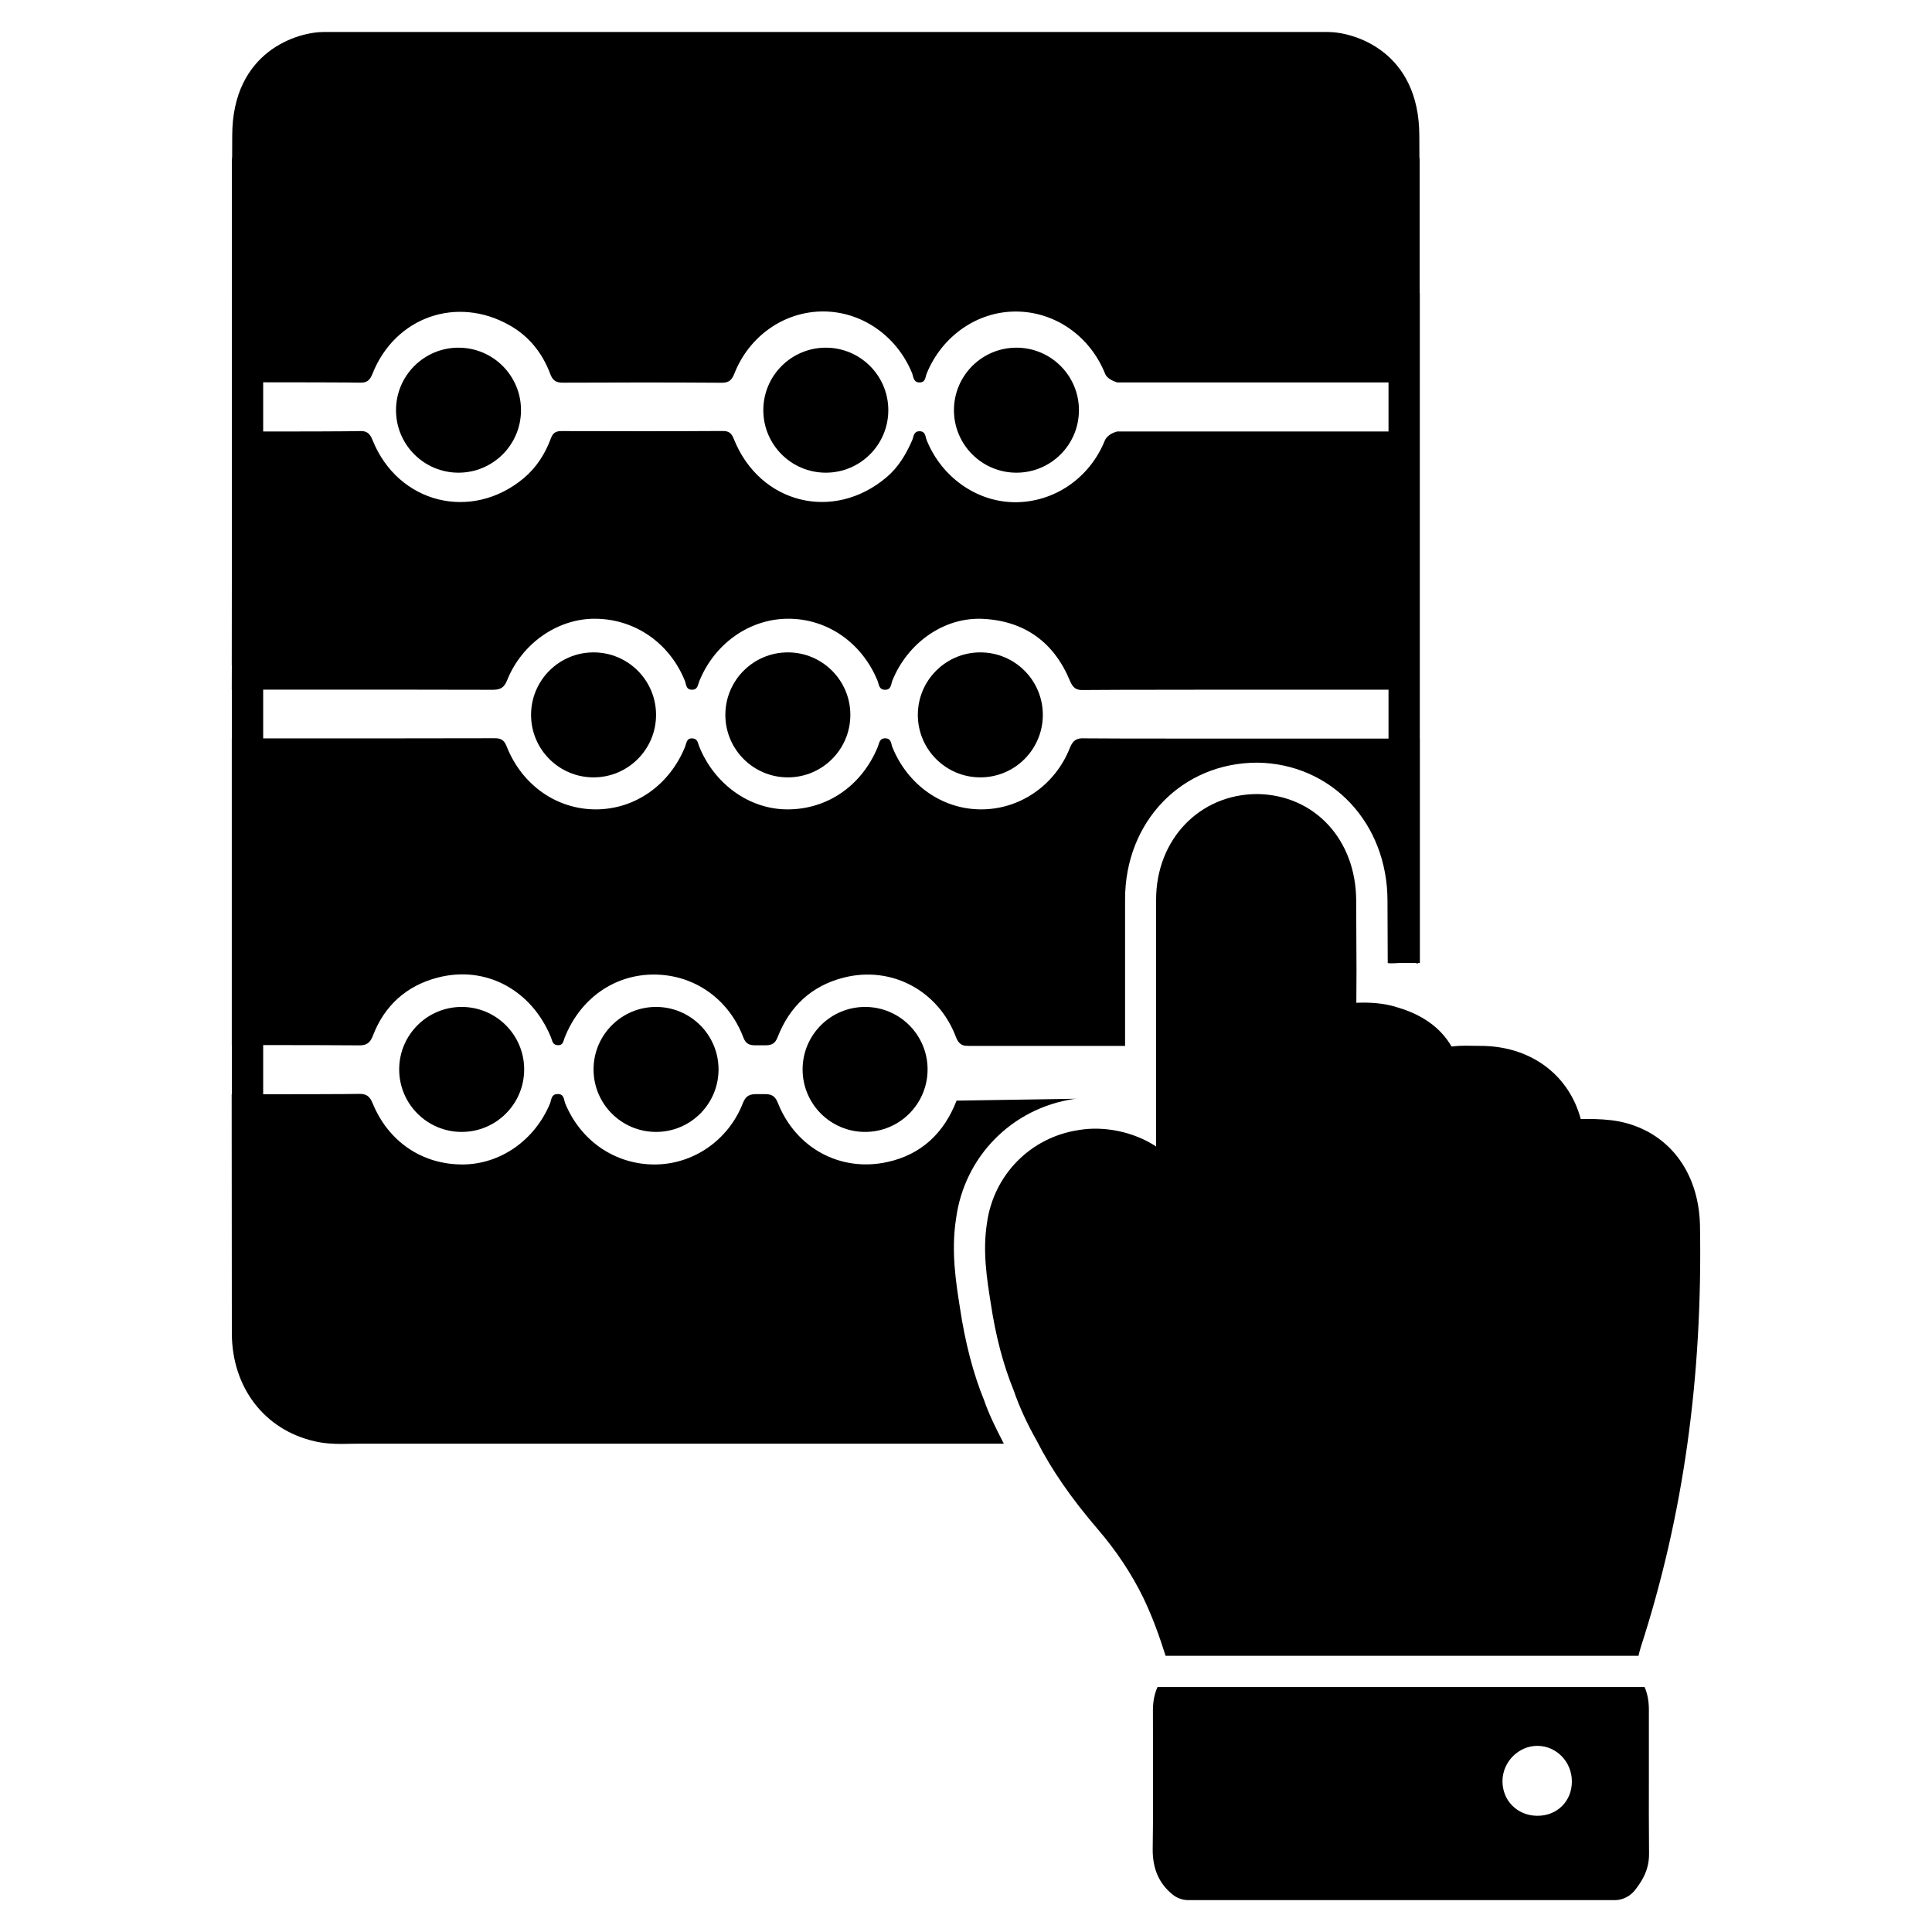 <?xml version="1.0" encoding="UTF-8"?>
<!-- The Best Svg Icon site in the world: iconSvg.co, Visit us! https://iconsvg.co -->
<svg fill="#000000" width="800px" height="800px" version="1.1" viewBox="144 144 512 512" xmlns="http://www.w3.org/2000/svg">
 <g>
  <path d="m511.97 221.63h8.293v177.57h-8.293z"/>
  <path d="m205.45 221.63h8.293v226.04h-8.293z"/>
  <path d="m282.91 427.41c0 9.148-7.418 16.562-16.562 16.562-9.148 0-16.562-7.414-16.562-16.562 0-9.148 7.414-16.562 16.562-16.562 9.145 0 16.562 7.414 16.562 16.562"/>
  <path d="m334.42 427.41c0 9.148-7.414 16.562-16.562 16.562-9.145 0-16.562-7.414-16.562-16.562 0-9.148 7.418-16.562 16.562-16.562 9.148 0 16.562 7.414 16.562 16.562"/>
  <path d="m389.82 427.41c0 9.148-7.414 16.562-16.562 16.562-9.148 0-16.562-7.414-16.562-16.562 0-9.148 7.414-16.562 16.562-16.562 9.148 0 16.562 7.414 16.562 16.562"/>
  <path d="m317.86 333.45c0 9.148-7.414 16.562-16.562 16.562-9.148 0-16.562-7.414-16.562-16.562s7.414-16.562 16.562-16.562c9.148 0 16.562 7.414 16.562 16.562"/>
  <path d="m369.35 333.45c0 9.148-7.418 16.562-16.562 16.562-9.148 0-16.562-7.414-16.562-16.562s7.414-16.562 16.562-16.562c9.145 0 16.562 7.414 16.562 16.562"/>
  <path d="m420.36 333.45c0 9.148-7.414 16.562-16.562 16.562-9.145 0-16.562-7.414-16.562-16.562s7.418-16.562 16.562-16.562c9.148 0 16.562 7.414 16.562 16.562"/>
  <path d="m429.93 252.7c0 9.148-7.414 16.566-16.562 16.566-9.148 0-16.562-7.418-16.562-16.566 0-9.145 7.414-16.562 16.562-16.562 9.148 0 16.562 7.418 16.562 16.562"/>
  <path d="m379.41 252.7c0 9.148-7.418 16.566-16.562 16.566-9.148 0-16.562-7.418-16.562-16.566 0-9.145 7.414-16.562 16.562-16.562 9.145 0 16.562 7.418 16.562 16.562"/>
  <path d="m282.07 252.7c0 9.148-7.418 16.566-16.562 16.566-9.148 0-16.562-7.418-16.562-16.566 0-9.145 7.414-16.562 16.562-16.562 9.145 0 16.562 7.418 16.562 16.562"/>
  <path d="m205.42 326.76c27.5-0.02 59.871 0 69.105 0.043 2.035 0 3.066-0.504 3.883-2.562 3.945-9.824 13.457-16.332 23.301-16.27 10.578 0.062 19.734 6.422 23.805 16.48 0.355 0.902 0.23 2.309 1.848 2.332 1.574 0.02 1.555-1.281 1.953-2.246 4.031-9.973 13.289-16.504 23.449-16.566 10.434-0.062 19.648 6.32 23.805 16.457 0.379 0.922 0.316 2.289 1.867 2.371 1.785 0.082 1.66-1.469 2.059-2.457 4.094-10.078 13.812-16.918 24.16-16.332 10.938 0.609 18.684 6.234 22.883 16.395 0.797 1.91 1.68 2.562 3.672 2.457 1.91-0.082 52.773-0.105 88.984-0.082l0.004-6.422c0-0.043 0.02-0.082 0.02-0.105l-0.02-44.902v-17.004h-80.191v0.02c-1.449 0.398-2.75 1.195-3.254 2.457-4.031 9.949-13.496 16.375-23.93 16.27-10.035-0.105-19.293-6.656-23.238-16.438-0.379-0.945-0.273-2.309-1.805-2.371-1.742-0.062-1.617 1.469-2.078 2.477-1.617 3.672-3.652 7.094-6.758 9.719-14.066 11.902-33.586 7.031-40.453-10.098-0.586-1.469-1.219-2.184-2.961-2.164-14.23 0.086-28.484 0.066-42.762 0.023-1.531 0-2.246 0.504-2.793 1.973-1.512 4.074-3.801 7.66-7.16 10.496-13.855 11.586-33.312 6.738-40.074-10.055-0.707-1.742-1.465-2.519-3.438-2.414-1.637 0.086-17.359 0.125-33.859 0.125v35.688l-0.023 26.18c0 0.02 0.02 0.043 0.02 0.062z"/>
  <path d="m242.7 243.08c5.961-15.074 22.398-20.844 36.441-12.824 5.121 2.918 8.629 7.367 10.684 12.848 0.691 1.867 1.637 2.332 3.484 2.309 13.961-0.062 27.941-0.082 41.898 0.02 1.953 0.02 2.731-0.691 3.402-2.414 3.945-10.012 13.227-16.457 23.469-16.48 10.242-0.02 19.543 6.422 23.617 16.312 0.418 1.008 0.316 2.539 2.059 2.5 1.555-0.043 1.449-1.426 1.828-2.352 4.008-9.887 13.352-16.438 23.555-16.438 10.41-0.02 19.734 6.488 23.762 16.562 0.379 0.965 1.723 1.785 3.129 2.203v0.02h80.191v-12.027-46.98c0-0.316-0.062-0.547-0.062-0.859 0-1.762 0-3.777-0.02-5.457 0-22.586-17.488-27.543-24.227-27.543h-266.14c-6.738 0-24.227 4.953-24.227 27.52 0 1.699 0 3.695-0.02 5.457 0 0.316-0.062 0.547-0.062 0.883v58.965c16.48 0 32.18 0.043 33.777 0.105 1.848 0.086 2.75-0.48 3.461-2.328z"/>
  <path d="m398.38 490.47c-1.051-6.676-2.371-14.883-1.008-23.574 2.203-16.375 14.758-29.18 31.215-31.656 0.25-0.043 0.566-0.02 0.82-0.062l-31.91 0.504c-3.316 8.586-9.363 14.336-18.43 16.289-12.449 2.688-24.16-3.758-28.906-15.641-0.672-1.68-1.449-2.309-3.129-2.371h-2.898c-1.785 0.062-2.602 0.691-3.297 2.457-3.863 9.824-13.141 16.164-23.344 16.184-10.477 0-19.586-6.215-23.699-16.164-0.398-0.988-0.23-2.519-2.016-2.5-1.762 0.02-1.617 1.555-2.035 2.539-4.051 9.719-13.141 16.078-23.113 16.121-10.684 0.043-19.691-5.984-23.891-16.246-0.777-1.91-1.742-2.519-3.695-2.457-1.637 0.062-17.215 0.105-33.648 0.105l0.043 63.355c0.043 14.359 8.648 25.59 21.98 28.613 2.519 0.586 4.977 0.691 7.223 0.691 0.82 0 1.617-0.02 2.394-0.043l2.141-0.02h170.85c-1.996-3.863-3.926-7.703-5.227-11.504-2.856-6.984-5.016-15.195-6.422-24.621z"/>
  <path d="m477.23 346.11c19.711 0.293 34.469 16.039 34.469 36.633 0 0 0.062 13.328 0.062 16.48 1.742 0.25 5.961-0.484 7.496 0 1.301 0.379-0.23-0.484 0.988 0v-59.492c-36.168 0.02-86.949 0.02-88.816-0.062-2.082-0.129-3.09 0.5-3.906 2.535-3.945 9.973-13.309 16.332-23.574 16.289-10.266-0.02-19.418-6.488-23.469-16.5-0.355-0.902-0.25-2.309-1.867-2.332-1.574-0.02-1.574 1.258-1.973 2.227-4.219 10.309-13.371 16.648-24.016 16.605-10.035-0.02-19.332-6.695-23.344-16.711-0.359-0.879-0.379-1.992-1.742-2.098-1.637-0.125-1.594 1.258-1.973 2.184-4.113 10.18-13.289 16.625-23.68 16.625-10.348 0-19.566-6.422-23.617-16.688-0.652-1.699-1.512-2.184-3.234-2.164-9.383 0.043-41.941 0.043-69.609 0.043v81.262c16.352 0 31.844 0.043 33.461 0.082 2.016 0.062 3.106-0.398 3.926-2.539 3.043-7.957 8.859-13.227 17.066-15.387 12.742-3.379 24.961 3.168 30.145 15.828 0.355 0.883 0.355 1.953 1.762 2.059 1.492 0.082 1.492-1.113 1.828-1.93 4.094-10.41 13.184-16.855 23.805-16.793 10.559 0.062 19.691 6.422 23.574 16.668 0.629 1.637 1.492 2.035 3.023 2.078h3.106c1.594-0.062 2.352-0.629 2.961-2.164 3.168-8.145 8.984-13.602 17.488-15.766 12.68-3.234 25.148 3.422 29.789 15.809 0.754 1.996 1.93 2.309 3.191 2.266l0.02 0.02h41.586v-38.75c-0.043-20.719 15.051-36.316 35.074-36.316z"/>
  <path d="m452.9 582.8h125.32c0.188-0.734 0.336-1.492 0.586-2.227 11.293-34.848 16.438-71.5 15.703-112.05-0.398-14.297-8.605-24.77-21.434-27.332-2.731-0.523-5.668-0.652-8.5-0.652l-1.66 0.02c-3.066-11.461-12.785-18.977-25.547-19.375l-4.977-0.062c-0.965 0-1.93 0.02-3.715 0.211-2.918-5.016-7.727-8.438-14.484-10.41-3.168-1.027-6.906-1.344-10.746-1.176 0.062-5.75 0.043-11.504 0-17.234l-0.043-9.742c0-16.207-10.98-28.109-26.176-28.34-15.305 0-26.848 12.027-26.848 28.004v65.391c-5.984-3.926-13.812-5.5-20.551-4.344-12.805 1.93-22.566 11.965-24.289 24.75-1.156 7.453 0 14.715 1.008 21.055 1.301 8.754 3.336 16.438 6.086 23.176 1.492 4.344 3.547 8.816 6.172 13.457 3.84 7.559 9.133 15.199 16.121 23.344 4.934 5.731 9.004 11.883 12.09 18.223 2.414 5.016 4.242 10.156 5.879 15.32z"/>
  <path d="m580.97 597.07c0-2.371-0.418-4.324-1.133-5.984h-129.08c-0.777 1.699-1.219 3.738-1.219 6.191l0.02 11.754c0.02 8.355 0.043 16.688-0.082 25.086-0.02 5.164 1.699 9.07 5.289 11.965 1.176 0.945 2.644 1.469 4.156 1.469h113.09c2.078 0 4.137-1.113 5.394-2.793 1.449-1.93 3.633-4.891 3.609-9.426-0.062-7.117-0.062-14.254-0.043-21.391zm-29.664 28.133c-5.269-0.082-9.195-4.074-9.133-9.277 0.062-5.082 4.324-9.301 9.32-9.258 5.039 0.062 9.07 4.262 9.07 9.445 0 5.289-3.988 9.172-9.258 9.09z"/>
 </g>
</svg>